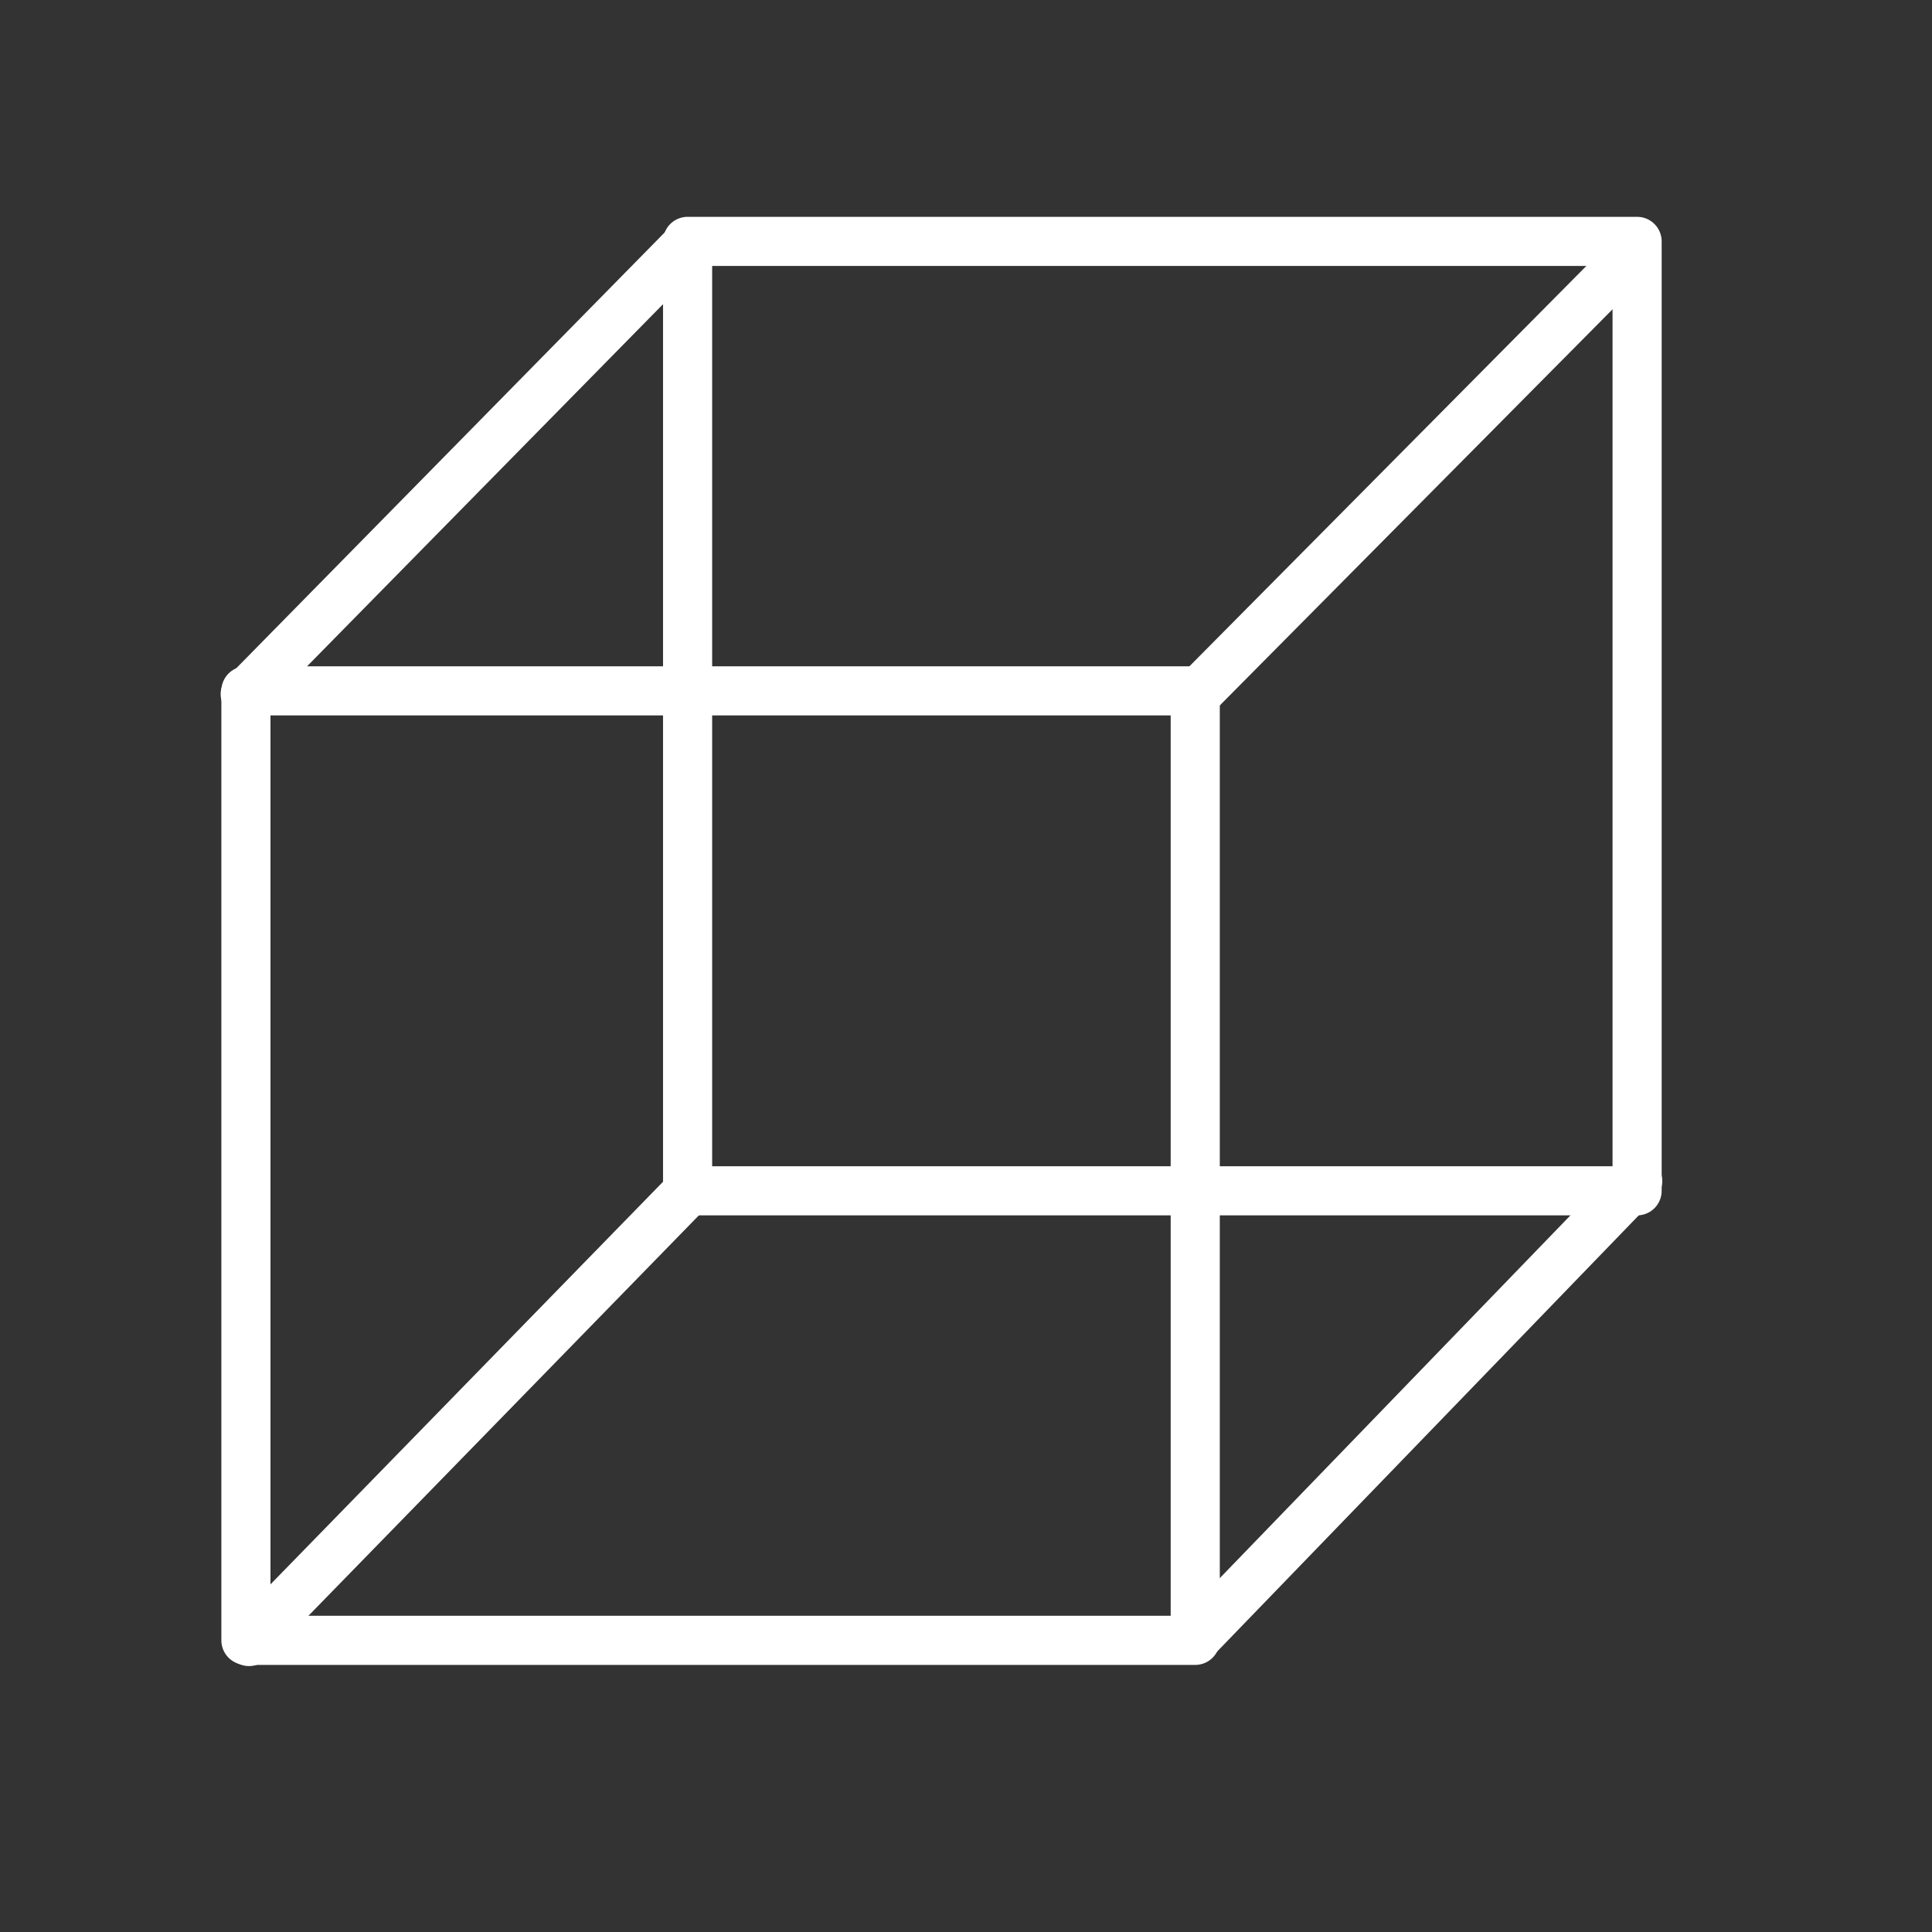 <?xml version="1.0" encoding="UTF-8"?> <svg xmlns="http://www.w3.org/2000/svg" width="118" height="118" viewBox="0 0 118 118" fill="none"><rect x="0" y="0" width="118" height="118" fill="#333333" stroke="none"/> <path d="M73.001 42.195H15.02V100.187H73.001V42.195Z" stroke="white" stroke-width="3" stroke-miterlimit="10" stroke-linecap="round" stroke-linejoin="round"></path> <path d="M99.989 14.743H41.996V72.731H99.989V14.743Z" stroke="white" stroke-width="3" stroke-miterlimit="10" stroke-linecap="round" stroke-linejoin="round"></path> <path d="M14.977 42.398L41.931 14.979" stroke="white" stroke-width="3" stroke-miterlimit="10" stroke-linecap="round" stroke-linejoin="round"></path> <path d="M73.07 42.398L99.795 15.443" stroke="white" stroke-width="3" stroke-miterlimit="10" stroke-linecap="round" stroke-linejoin="round"></path> <path d="M73.07 100.025L100.025 72.138" stroke="white" stroke-width="3" stroke-miterlimit="10" stroke-linecap="round" stroke-linejoin="round"></path> <path d="M15.211 100.258L42.398 72.375" stroke="white" stroke-width="3" stroke-miterlimit="10" stroke-linecap="round" stroke-linejoin="round"></path> </svg> 